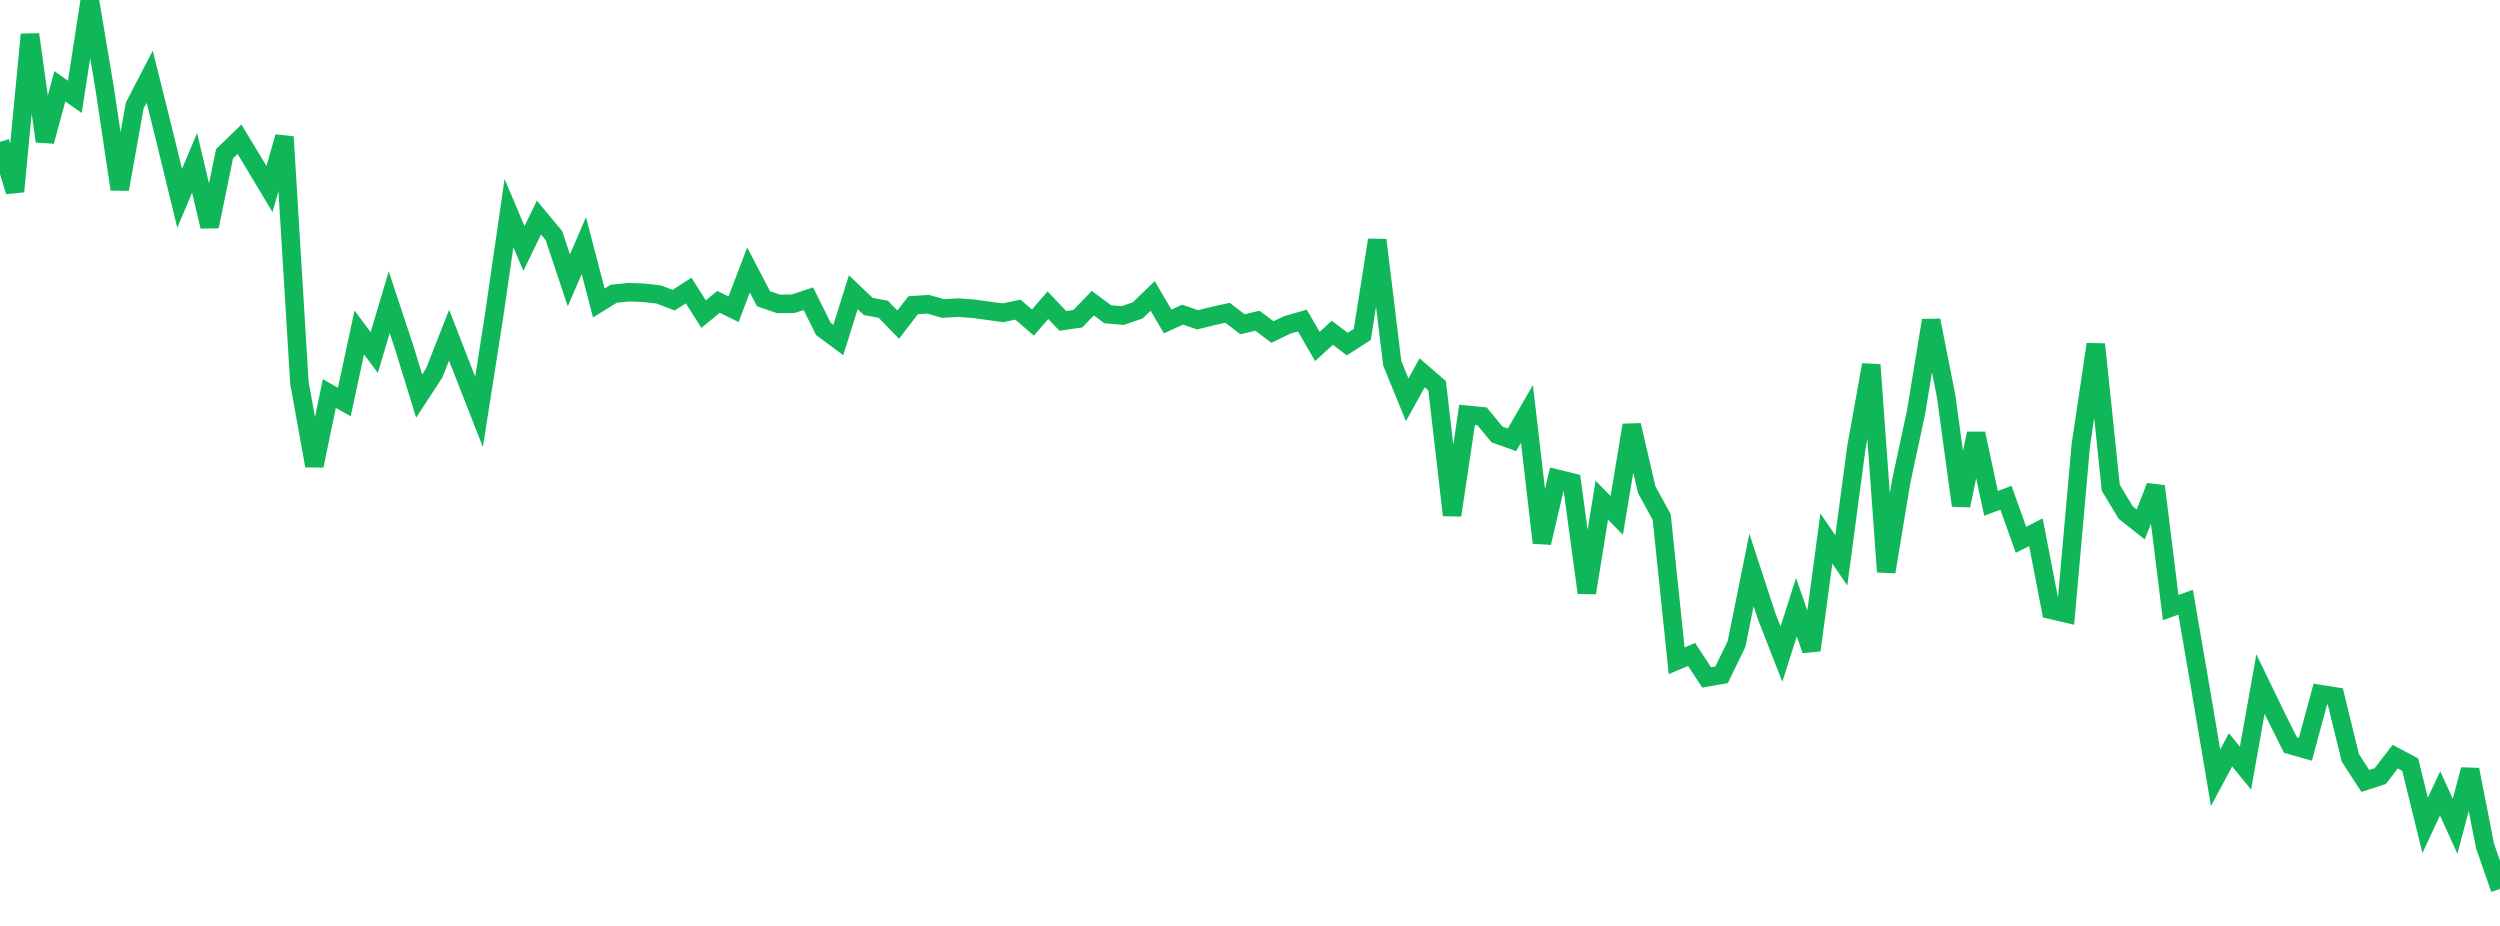 <?xml version="1.0" standalone="no"?>
<!DOCTYPE svg PUBLIC "-//W3C//DTD SVG 1.1//EN" "http://www.w3.org/Graphics/SVG/1.1/DTD/svg11.dtd">
<svg width="135" height="50" viewBox="0 0 135 50" preserveAspectRatio="none" class="sparkline" xmlns="http://www.w3.org/2000/svg"
xmlns:xlink="http://www.w3.org/1999/xlink"><path  class="sparkline--line" d="M 0 7.66 L 0 7.66 L 0.808 10.34 L 1.617 1.86 L 2.425 7.63 L 3.234 4.66 L 4.042 5.23 L 4.85 0 L 5.659 4.82 L 6.467 10.22 L 7.275 5.7 L 8.084 4.14 L 8.892 7.39 L 9.701 10.71 L 10.509 8.79 L 11.317 12.23 L 12.126 8.3 L 12.934 7.52 L 13.743 8.86 L 14.551 10.21 L 15.359 7.39 L 16.168 20.67 L 16.976 25.15 L 17.784 21.25 L 18.593 21.71 L 19.401 17.95 L 20.21 19.04 L 21.018 16.32 L 21.826 18.76 L 22.635 21.39 L 23.443 20.15 L 24.251 18.1 L 25.06 20.18 L 25.868 22.24 L 26.677 17.08 L 27.485 11.51 L 28.293 13.42 L 29.102 11.75 L 29.91 12.72 L 30.719 15.14 L 31.527 13.26 L 32.335 16.36 L 33.144 15.86 L 33.952 15.78 L 34.76 15.81 L 35.569 15.9 L 36.377 16.21 L 37.186 15.69 L 37.994 16.96 L 38.802 16.3 L 39.611 16.7 L 40.419 14.58 L 41.228 16.13 L 42.036 16.41 L 42.844 16.4 L 43.653 16.13 L 44.461 17.76 L 45.269 18.36 L 46.078 15.78 L 46.886 16.55 L 47.695 16.7 L 48.503 17.53 L 49.311 16.48 L 50.12 16.43 L 50.928 16.66 L 51.737 16.61 L 52.545 16.67 L 53.353 16.78 L 54.162 16.89 L 54.97 16.72 L 55.778 17.42 L 56.587 16.48 L 57.395 17.33 L 58.204 17.21 L 59.012 16.37 L 59.82 16.97 L 60.629 17.04 L 61.437 16.76 L 62.246 15.98 L 63.054 17.36 L 63.862 16.99 L 64.671 17.27 L 65.479 17.07 L 66.287 16.89 L 67.096 17.51 L 67.904 17.32 L 68.713 17.93 L 69.521 17.54 L 70.329 17.31 L 71.138 18.71 L 71.946 17.97 L 72.754 18.58 L 73.563 18.06 L 74.371 12.96 L 75.18 19.61 L 75.988 21.59 L 76.796 20.13 L 77.605 20.83 L 78.413 27.82 L 79.222 22.4 L 80.03 22.48 L 80.838 23.46 L 81.647 23.75 L 82.455 22.35 L 83.263 29.31 L 84.072 25.85 L 84.88 26.05 L 85.689 32.01 L 86.497 27.01 L 87.305 27.83 L 88.114 22.96 L 88.922 26.44 L 89.731 27.92 L 90.539 35.68 L 91.347 35.34 L 92.156 36.58 L 92.964 36.44 L 93.772 34.78 L 94.581 30.78 L 95.389 33.25 L 96.198 35.32 L 97.006 32.79 L 97.814 35.11 L 98.623 29.08 L 99.431 30.26 L 100.24 24.19 L 101.048 19.7 L 101.856 30.88 L 102.665 26 L 103.473 22.23 L 104.281 17.3 L 105.09 21.38 L 105.898 27.3 L 106.707 23.41 L 107.515 27.18 L 108.323 26.88 L 109.132 29.15 L 109.94 28.74 L 110.749 32.93 L 111.557 33.12 L 112.365 24.03 L 113.174 18.59 L 113.982 26.34 L 114.79 27.68 L 115.599 28.32 L 116.407 26.26 L 117.216 32.81 L 118.024 32.52 L 118.832 37.21 L 119.641 42 L 120.449 40.49 L 121.257 41.48 L 122.066 36.94 L 122.874 38.61 L 123.683 40.23 L 124.491 40.46 L 125.299 37.48 L 126.108 37.61 L 126.916 40.92 L 127.725 42.17 L 128.533 41.91 L 129.341 40.86 L 130.15 41.29 L 130.958 44.57 L 131.766 42.84 L 132.575 44.62 L 133.383 41.56 L 134.192 45.68 L 135 48" fill="none" stroke-width="1" stroke="#10b759"></path></svg>